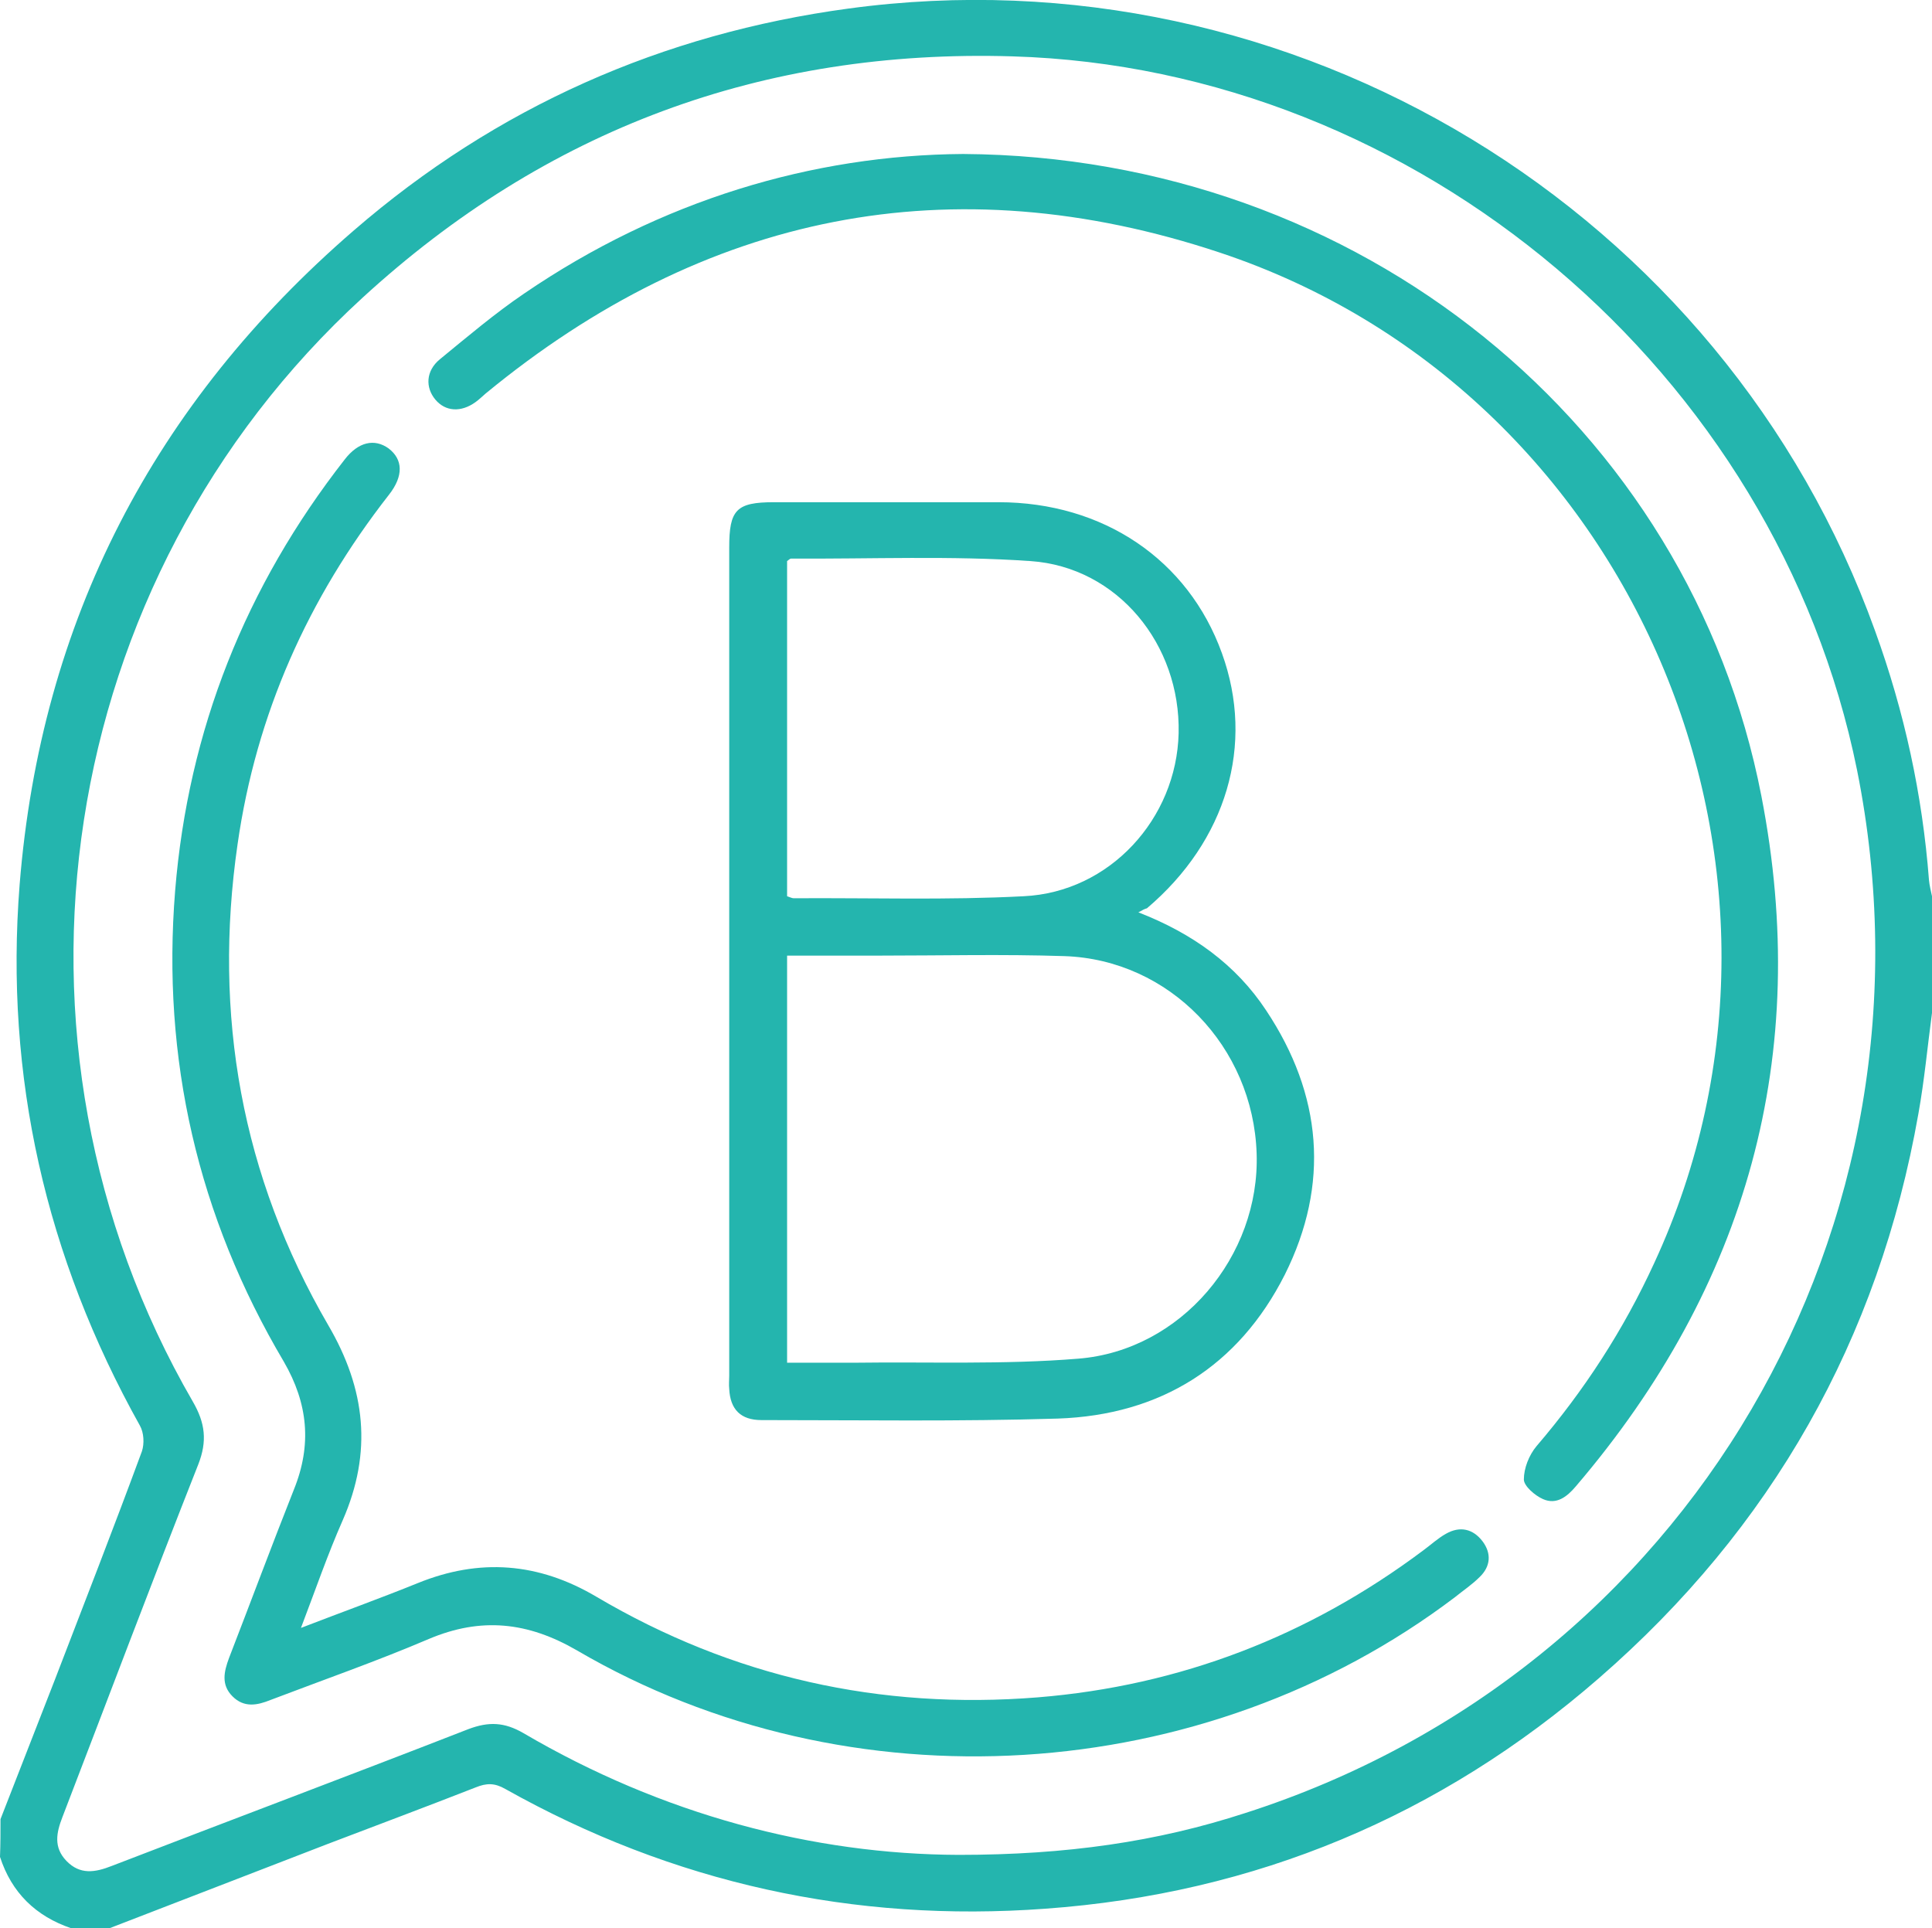 <?xml version="1.0" encoding="utf-8"?>
<!-- Generator: Adobe Illustrator 27.8.0, SVG Export Plug-In . SVG Version: 6.00 Build 0)  -->
<svg version="1.1" id="Ebene_1" xmlns="http://www.w3.org/2000/svg" xmlns:xlink="http://www.w3.org/1999/xlink" x="0px" y="0px"
	 viewBox="0 0 383.9 383.2" style="enable-background:new 0 0 383.9 383.2;" xml:space="preserve">
<style type="text/css">
	.st0{fill:#24B5AE;}
</style>
<g>
	<path class="st0" d="M0.1,361.5c3.6-9.2,7.2-18.5,10.8-27.7c5.8-15.1,11.7-30.2,17.3-45.4c0.5-1.5,0.4-3.7-0.4-5.1
		C9.1,249.8,0.9,213.9,3.9,175.8c4.2-52.4,26.7-95.7,66.4-130c28.3-24.5,61.3-39.1,98.3-44.1c88.3-12,173.9,40,204,123.7
		c5.8,16,9.4,32.5,10.7,49.5c0.1,1.1,0.4,2.2,0.6,3.2c0,7.7,0,15.5,0,23.2c-0.9,6.7-1.5,13.3-2.7,20c-7.9,44.9-29.2,82.4-63.5,112.2
		c-31.5,27.4-68.3,42.8-110,45.8c-38.1,2.8-74-5.1-107.3-23.8c-2.1-1.2-3.7-1.2-5.9-0.3c-9.7,3.8-19.6,7.5-29.3,11.2
		c-14.5,5.6-29,11.2-43.5,16.8c-2.5,0-5,0-7.5,0C7.1,380.8,2.3,376.1,0,369C0.1,366.5,0.1,364,0.1,361.5z M190.5,368.6
		c21.4,0,39.4-2.6,56.9-8.3c88-28.2,139.8-116.7,121.6-207.3C353,74,281.7,13.6,201.2,11.2c-49.6-1.5-92.7,14.5-129.2,48
		c-61.1,56-75.2,147.6-33.7,219.3c2.5,4.3,2.9,7.9,1.1,12.5c-9.2,23.3-18,46.7-27,70.1c-1.2,3.1-1.8,6,0.8,8.7c2.7,2.8,5.7,2.3,9,1
		c23.6-9.1,47.3-18,70.9-27.2c4-1.5,7.1-1.4,10.9,0.8C131.6,360.6,161.6,368.5,190.5,368.6z"/>
	<path class="st0" d="M226.2,181.3c10.8,4.2,19.4,10.4,25.4,19.5c11.1,16.7,12.7,34.5,3.7,52.5c-9.2,18.2-24.7,27.9-45.1,28.6
		c-19.6,0.6-39.2,0.3-58.9,0.3c-4.1,0-6.2-2.1-6.4-6.2c-0.1-0.9,0-1.7,0-2.6c0-54.9,0-109.8,0-164.6c0-7.5,1.4-9,8.9-9
		c14.9,0,29.7,0,44.6,0c20.8,0,37.7,11.4,44.4,30c6.6,18.2,0.9,37.3-14.9,50.7C227.5,180.6,227.1,180.8,226.2,181.3z M156.4,270.8
		c4.6,0,8.9,0,13.3,0c14.8-0.2,29.8,0.4,44.5-0.8c20.5-1.6,36.2-20.4,35.5-40.8c-0.7-21.2-17.3-38.5-38.2-39.2
		c-12.2-0.4-24.5-0.1-36.7-0.1c-6.1,0-12.2,0-18.4,0C156.4,217,156.4,243.6,156.4,270.8z M156.4,178.1c0.6,0.2,1,0.4,1.3,0.4
		c15.2-0.1,30.5,0.4,45.7-0.4c17.1-0.8,30.4-15.4,30.8-32.4c0.4-17.6-12.1-33-29.4-34.2c-15.8-1.1-31.7-0.4-47.6-0.5
		c-0.2,0-0.4,0.2-0.8,0.5C156.4,133.6,156.4,155.7,156.4,178.1z"/>
	<path class="st0" d="M59.8,323.5c8.3-3.2,15.8-5.9,23.2-8.9c12.3-5,24-4.1,35.5,2.7c27.1,16,56.4,22.5,87.7,20
		c28.3-2.3,53.9-12.2,76.6-29.2c1.5-1.1,2.9-2.4,4.5-3.3c2.8-1.6,5.4-1,7.3,1.5c1.8,2.4,1.6,5-0.6,7.1c-1.5,1.5-3.3,2.7-4.9,4
		c-49.9,37.8-120.3,42.2-174.4,10.6c-9.8-5.7-19.1-6.7-29.5-2.3c-10.3,4.4-20.9,8.1-31.4,12.1c-2.7,1.1-5.3,1.6-7.6-0.7
		c-2.3-2.3-1.7-4.9-0.7-7.6c4.3-11.1,8.5-22.4,12.9-33.5c3.6-8.9,2.8-17.1-2-25.4c-17.1-28.9-24.3-60.2-21.6-93.6
		c2.6-31.9,14-60.5,33.7-85.7c2.7-3.5,5.9-4.2,8.7-2.2c2.9,2.2,3,5.5,0.1,9.2c-16.1,20.6-26.4,43.6-30.1,69.5
		c-4.9,33.9,0.8,65.9,18,95.5c7.5,12.8,8.8,25.3,2.9,38.8C65.1,308.9,62.7,315.9,59.8,323.5z"/>
	<path class="st0" d="M191.4,30.6c78.7,0.5,144.3,53.9,158.6,127.6c10,51.4-2.8,97.3-36.9,137.2c-1.7,2-3.8,3.7-6.5,2.5
		c-1.6-0.7-3.8-2.6-3.8-3.9c0-2.2,1-4.8,2.5-6.6c9.5-11.1,17.3-23.1,23.4-36.4c36.3-78.4-4.2-173.5-86.3-200.8
		c-53.5-17.8-102.4-7.8-145.9,28c-0.7,0.6-1.3,1.2-2,1.7c-2.9,2.1-6,1.9-8-0.5s-1.9-5.7,0.9-8c5.5-4.5,10.9-9.1,16.8-13.1
		C131.3,39.8,161.5,30.8,191.4,30.6z"/>
</g>
</svg>
